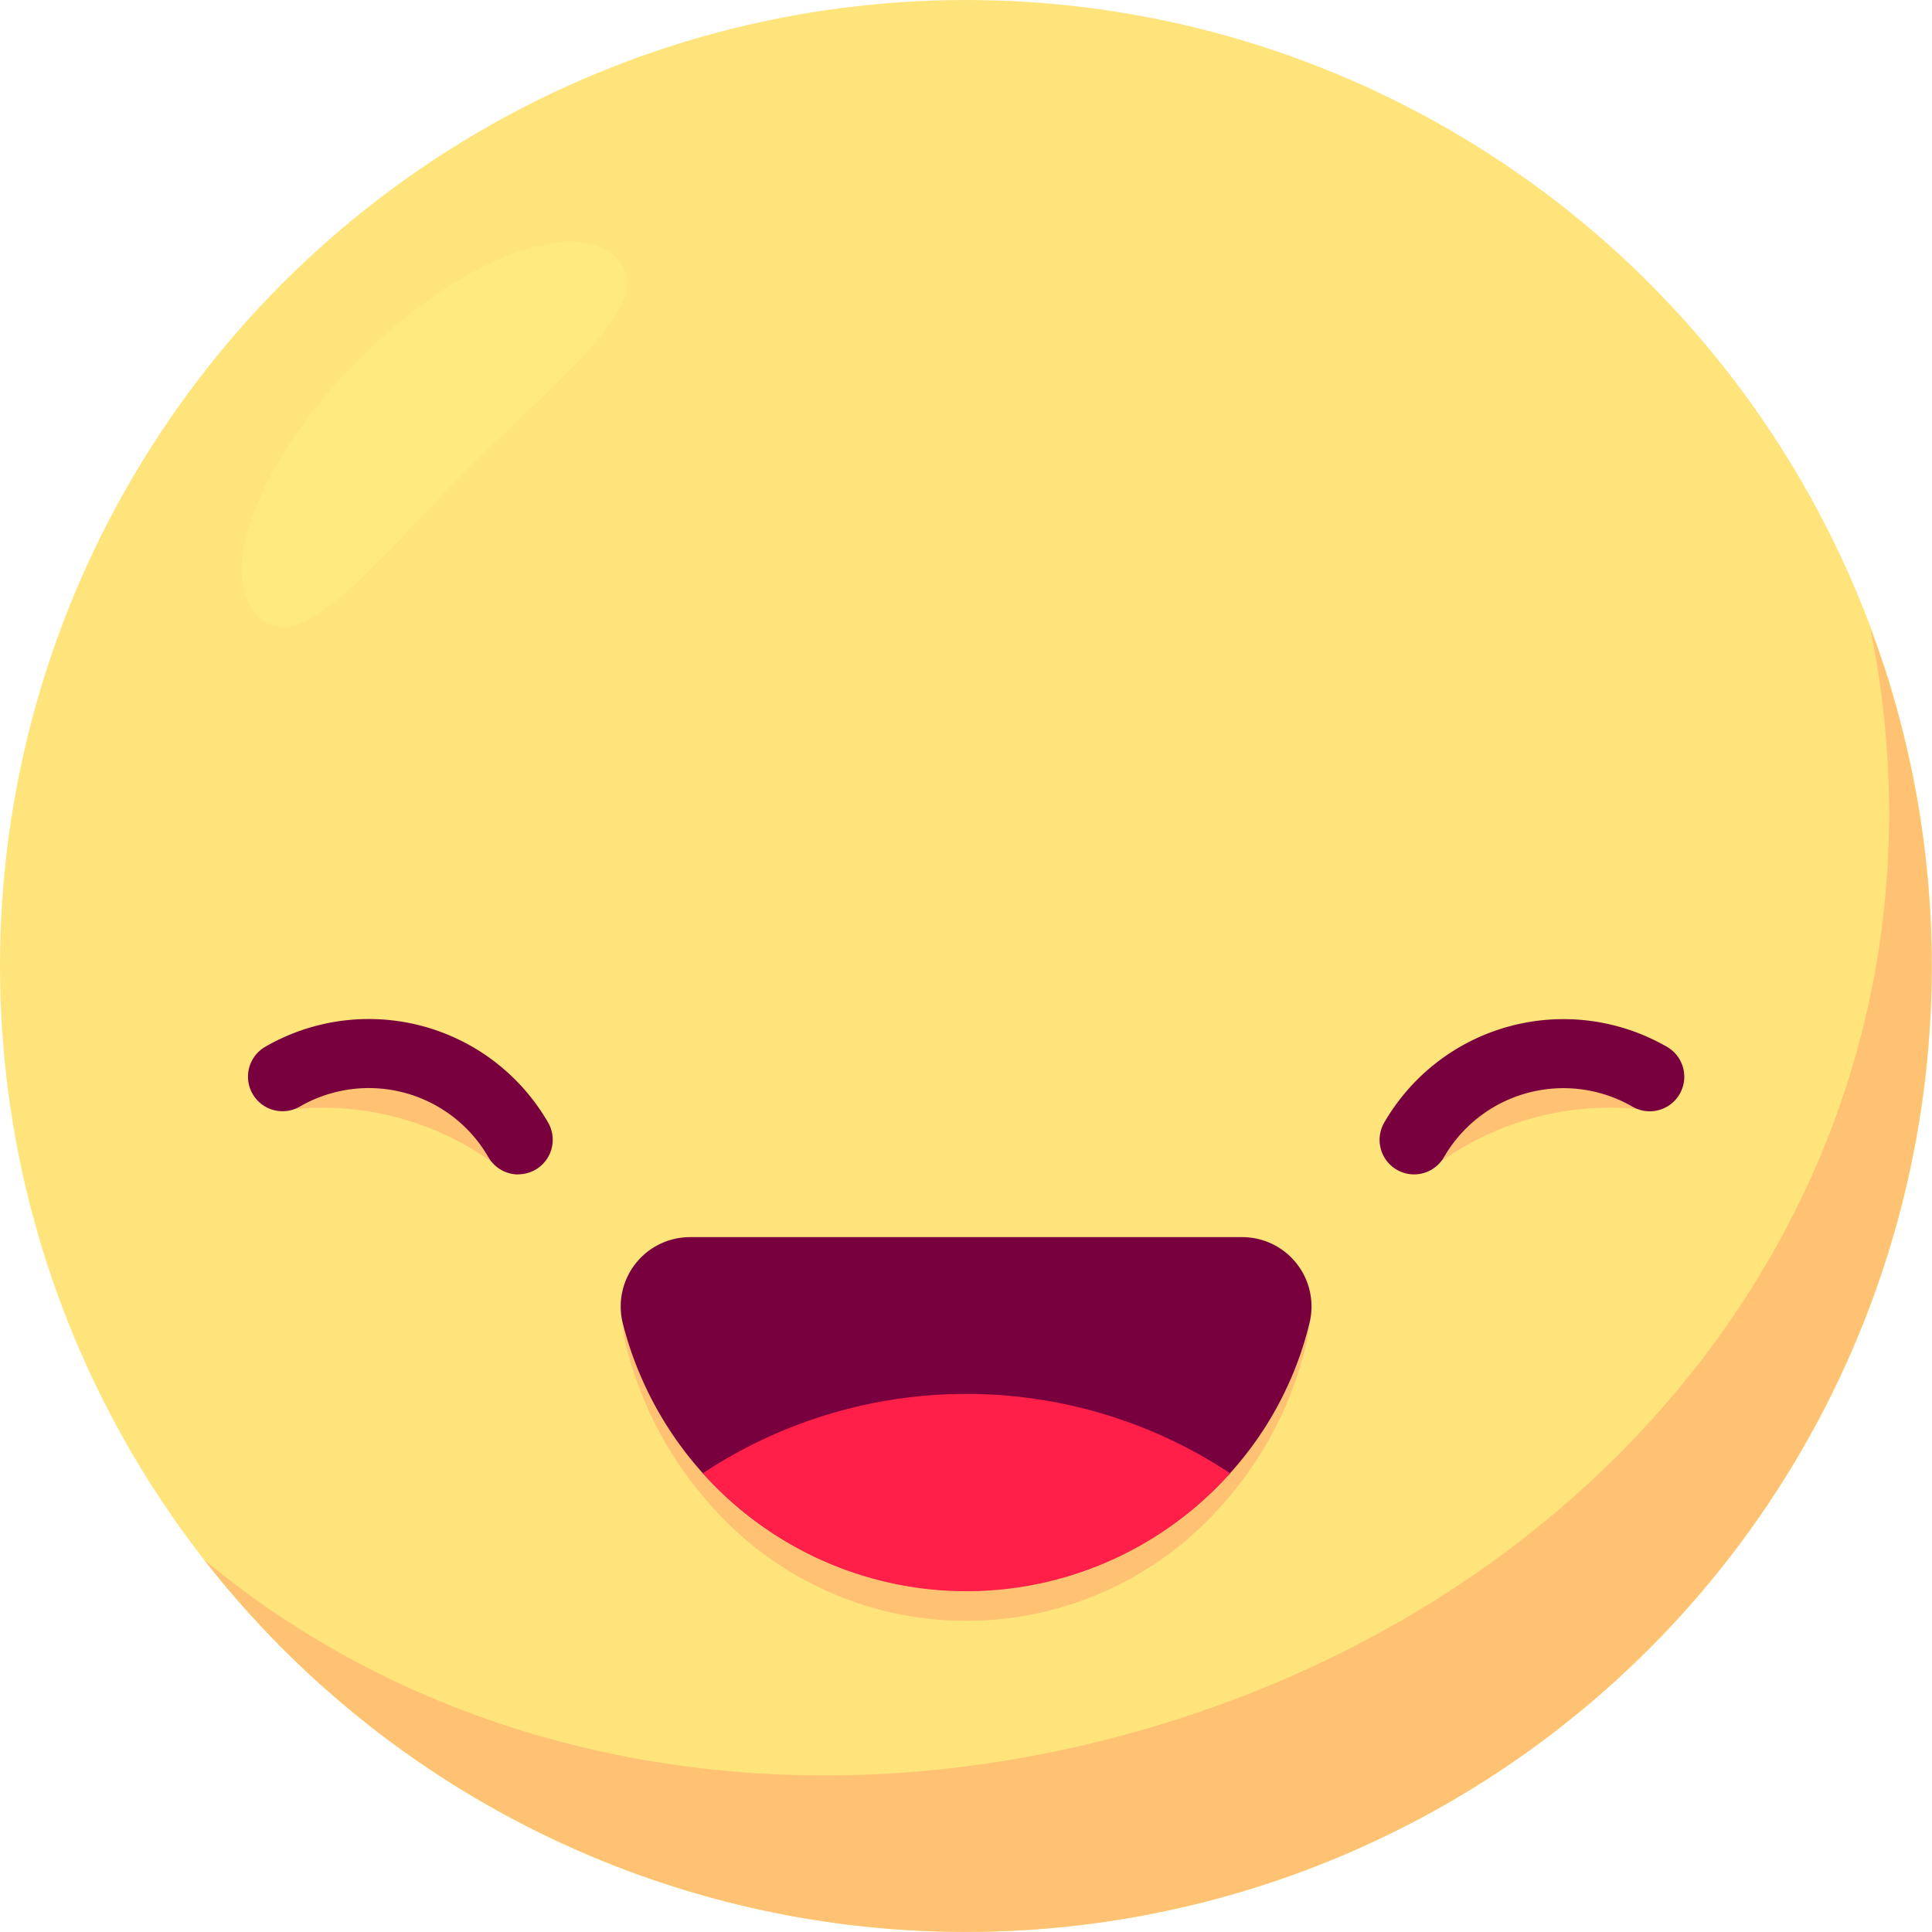 <svg xmlns="http://www.w3.org/2000/svg" width="42" height="42.004" viewBox="0 0 42 42.004">
  <g id="그룹_8068" data-name="그룹 8068" transform="translate(-468.2 -286.205)">
    <g id="그룹_8196" data-name="그룹 8196" transform="translate(468.2 286.205)">
      <circle id="타원_1159" data-name="타원 1159" cx="20.999" cy="20.999" r="20.999" fill="#ffe47c"/>
      <path id="패스_4992" data-name="패스 4992" d="M509.4,301.5a20.993,20.993,0,0,1-36.763,18.611c5.279,4.4,12.8,5.848,20.287,3.732,11.114-3.139,18.154-12.981,15.935-23.982C509.062,300.4,509.245,300.936,509.4,301.5Z" transform="translate(-468.2 -286.206)" fill="#ffc273"/>
      <path id="패스_4993" data-name="패스 4993" d="M481.6,291.81c.937.937-1.064,2.427-3.216,4.579s-3.642,4.153-4.579,3.216.047-3.442,2.2-5.595S480.662,290.872,481.6,291.81Z" transform="translate(-468.2 -286.206)" fill="#ffed7e" opacity="0.65" style="mix-blend-mode: screen;isolation: isolate"/>
    </g>
    <g id="그룹_8197" data-name="그룹 8197" transform="translate(481.695 313.102)">
      <path id="패스_4994" data-name="패스 4994" d="M496.6,315.409a7.918,7.918,0,0,1-1.711,3.374,7.4,7.4,0,0,1-11.364,0,8.1,8.1,0,0,1-1.725-3.374,1.55,1.55,0,0,1,1.443-1.944h11.914A1.55,1.55,0,0,1,496.6,315.409Z" transform="translate(-481.696 -313.103)" fill="#ffc273"/>
      <path id="패스_4995" data-name="패스 4995" d="M496.666,314.978a7.512,7.512,0,0,1-1.725,3.255,7.707,7.707,0,0,1-13.2-3.255A1.508,1.508,0,0,1,483.2,313.1h12.014A1.508,1.508,0,0,1,496.666,314.978Z" transform="translate(-481.696 -313.103)" fill="#78003f"/>
      <path id="패스_4996" data-name="패스 4996" d="M494.941,318.233a7.682,7.682,0,0,1-11.459,0,10.379,10.379,0,0,1,11.459,0Z" transform="translate(-481.696 -313.103)" fill="#ff1f48"/>
    </g>
    <g id="그룹_8201" data-name="그룹 8201" transform="translate(473.594 308.359)">
      <path id="패스_4997" data-name="패스 4997" d="M479.467,310.237c-.1,0-4.884-1.373-5.122-1.373a.75.75,0,0,0,0,1.5.734.734,0,0,0,.27-.054v.005a6.354,6.354,0,0,1,4.27,1.144l0-.014a.737.737,0,0,0,.579.292.75.75,0,0,0,0-1.5Z" transform="translate(-473.595 -308.36)" fill="#ffc273"/>
      <g id="그룹_8199" data-name="그룹 8199" transform="translate(24.597 0.002)">
        <path id="패스_4998" data-name="패스 4998" d="M498.943,310.237c.095,0,4.884-1.373,5.122-1.373a.75.75,0,0,1,0,1.5.734.734,0,0,1-.27-.054v.005a6.355,6.355,0,0,0-4.27,1.144l0-.014a.737.737,0,0,1-.579.292.75.75,0,1,1,0-1.5Z" transform="translate(-498.193 -308.363)" fill="#ffc273"/>
        <g id="그룹_8198" data-name="그룹 8198">
          <path id="패스_4999" data-name="패스 4999" d="M498.942,311.737a.75.75,0,0,1-.649-1.125,4.5,4.5,0,0,1,6.147-1.647.75.75,0,1,1-.75,1.3,3,3,0,0,0-4.1,1.1A.751.751,0,0,1,498.942,311.737Z" transform="translate(-498.192 -308.363)" fill="#78003f"/>
        </g>
      </g>
      <g id="그룹_8200" data-name="그룹 8200" transform="translate(0 0)">
        <path id="패스_5000" data-name="패스 5000" d="M479.468,311.737a.752.752,0,0,1-.651-.375,3,3,0,0,0-4.1-1.1.75.75,0,0,1-.75-1.3,4.5,4.5,0,0,1,6.148,1.647.75.75,0,0,1-.649,1.125Z" transform="translate(-473.594 -308.36)" fill="#78003f"/>
      </g>
    </g>
  </g>
</svg>
